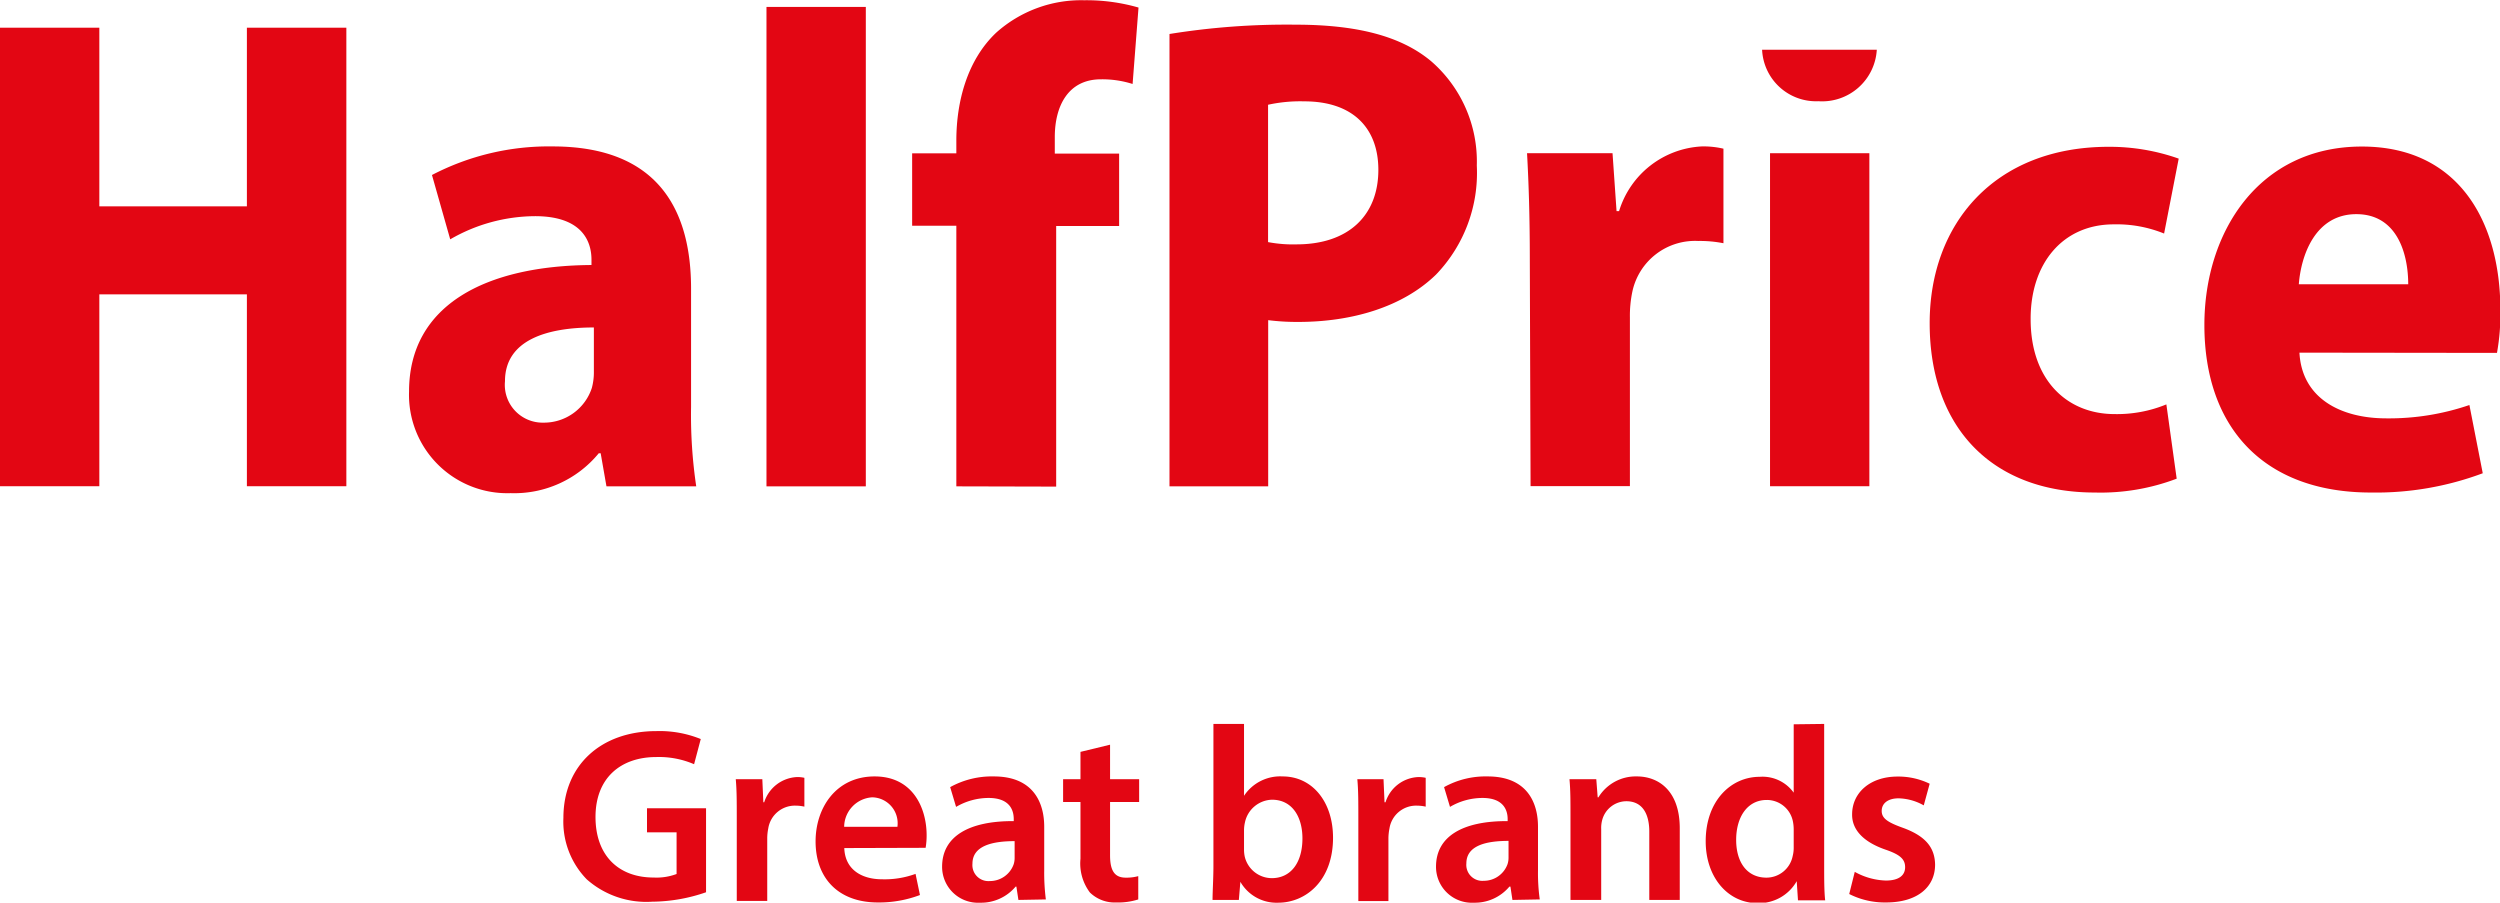 <?xml version="1.0" encoding="UTF-8"?> <svg xmlns="http://www.w3.org/2000/svg" xmlns:xlink="http://www.w3.org/1999/xlink" viewBox="0 0 198.57 71.69"><defs><style>.cls-1{fill:none;}.cls-2{fill:#e30613;}.cls-3{clip-path:url(#clip-path);}</style><clipPath id="clip-path" transform="translate(-31.11 -49.19)"><rect class="cls-1" width="260.79" height="170.08"></rect></clipPath></defs><g id="Vrstva_2" data-name="Vrstva 2"><g id="Vrstva_1-2" data-name="Vrstva 1"><polygon class="cls-2" points="7.89 2.2 7.89 16.39 19.61 16.39 19.61 2.2 27.51 2.2 27.51 38.62 19.61 38.62 19.61 23.38 7.89 23.38 7.89 38.62 0 38.62 0 2.2 7.89 2.2"></polygon><g class="cls-3"><path class="cls-2" d="M79.28,87.82l-.46-2.63h-.15a8.68,8.68,0,0,1-7,3.17,7.81,7.81,0,0,1-8.07-8.07c0-6.91,6.15-10,14.49-10.05v-.42c0-1.61-.89-3.47-4.51-3.46a13.55,13.55,0,0,0-6.71,1.84l-1.45-5.11A20.07,20.07,0,0,1,75,60.82C83.61,60.82,86,66.15,86,72.11v9.41a38.57,38.57,0,0,0,.41,6.3Zm-1-12.62c-3.74,0-7.06,1-7.06,4.27a3,3,0,0,0,3.06,3.29A4,4,0,0,0,78.12,80a4.83,4.83,0,0,0,.16-1.34Z" transform="translate(-31.11 -49.19)"></path><rect class="cls-2" x="60.88" y="0.55" width="7.89" height="38.08"></rect><path class="cls-2" d="M107.07,87.82V67.12h-3.51V61.37h3.51v-1c0-3.13.87-6.4,3.15-8.57a10.12,10.12,0,0,1,7-2.59,14.91,14.91,0,0,1,4.32.58l-.47,6.07a7.94,7.94,0,0,0-2.52-.37c-2.59,0-3.66,2.11-3.66,4.59v1.31H120v5.75h-5v20.7Z" transform="translate(-31.11 -49.19)"></path><path class="cls-2" d="M124,51.89a58.45,58.45,0,0,1,10-.74c4.8,0,8.35.87,10.78,2.9a10.54,10.54,0,0,1,3.63,8.29A11.64,11.64,0,0,1,145.17,71c-2.65,2.58-6.68,3.76-10.94,3.76a18.2,18.2,0,0,1-2.39-.14v13.2H124Zm7.83,16.53a10.6,10.6,0,0,0,2.26.18c4.14,0,6.5-2.31,6.5-5.92,0-3.29-2-5.44-5.88-5.44a12,12,0,0,0-2.88.27Z" transform="translate(-31.11 -49.19)"></path><path class="cls-2" d="M152.62,69.86c0-3.51-.09-6.16-.22-8.5h6.79l.32,4.6h.2a7.26,7.26,0,0,1,6.57-5.14A6.93,6.93,0,0,1,168,61v7.51a9.56,9.56,0,0,0-2-.18,5.09,5.09,0,0,0-5.23,4,9.29,9.29,0,0,0-.2,2.07v13.4h-7.89Z" transform="translate(-31.11 -49.19)"></path><rect class="cls-2" x="140.59" y="12.17" width="7.89" height="26.45"></rect><path class="cls-2" d="M204,87.21a17,17,0,0,1-6.51,1.1c-8,0-13.11-5-13.11-13.46,0-7.87,5.14-14,14.22-14a16.46,16.46,0,0,1,5.56.94L203,67.74a10,10,0,0,0-4-.73c-4.07,0-6.62,3.13-6.6,7.54,0,4.84,2.9,7.53,6.67,7.53a10.31,10.31,0,0,0,4.11-.77Z" transform="translate(-31.11 -49.19)"></path><path class="cls-2" d="M213.75,77.2c.19,3.62,3.27,5.22,6.9,5.22a19.73,19.73,0,0,0,6.6-1.06l1.06,5.42a24.23,24.23,0,0,1-8.89,1.53C211,88.31,206.2,83.23,206.2,75c0-7.38,4.32-14.17,12.51-14.17,7.71,0,11,6,11,13a17.45,17.45,0,0,1-.27,3.39Zm8.64-5.43c0-2.41-.87-5.57-4.12-5.57s-4.39,3.24-4.57,5.57Z" transform="translate(-31.11 -49.19)"></path><path class="cls-2" d="M171.07,53.14a4.29,4.29,0,0,0,4.47,4.09,4.35,4.35,0,0,0,4.64-4.09Z" transform="translate(-31.11 -49.19)"></path><path class="cls-2" d="M87.19,120.06a13.3,13.3,0,0,1-4.28.75,7.14,7.14,0,0,1-5.2-1.78,6.57,6.57,0,0,1-1.85-4.88c0-4.19,3-6.89,7.39-6.89a8.71,8.71,0,0,1,3.52.63l-.53,2a7.06,7.06,0,0,0-3-.57c-2.84,0-4.83,1.67-4.83,4.76s1.86,4.81,4.61,4.81a4.54,4.54,0,0,0,1.83-.28v-3.31H82.5v-1.91h4.69Z" transform="translate(-31.11 -49.19)"></path><path class="cls-2" d="M89.63,114.17c0-1.3,0-2.22-.08-3.09h2.11l.08,1.83h.07a2.87,2.87,0,0,1,2.62-2,2.43,2.43,0,0,1,.57.06v2.29a3.22,3.22,0,0,0-.7-.08A2.14,2.14,0,0,0,92.13,115a4,4,0,0,0-.08.75v5H89.63Z" transform="translate(-31.11 -49.19)"></path><path class="cls-2" d="M98.17,116.55c.06,1.74,1.42,2.48,3,2.48a7.15,7.15,0,0,0,2.66-.43l.35,1.68a9.15,9.15,0,0,1-3.35.59c-3.11,0-4.94-1.91-4.94-4.85,0-2.66,1.62-5.16,4.69-5.16s4.13,2.56,4.13,4.67a5.78,5.78,0,0,1-.08,1Zm4.22-1.69a2.06,2.06,0,0,0-2-2.34,2.37,2.37,0,0,0-2.23,2.34Z" transform="translate(-31.11 -49.19)"></path><path class="cls-2" d="M112,120.67l-.16-1.06h-.06a3.58,3.58,0,0,1-2.84,1.28,2.85,2.85,0,0,1-3-2.86c0-2.42,2.15-3.64,5.69-3.62v-.16c0-.63-.25-1.68-2-1.68a5.13,5.13,0,0,0-2.58.71l-.47-1.57a6.84,6.84,0,0,1,3.47-.85c3.07,0,4,2,4,4v3.46a16.78,16.78,0,0,0,.13,2.31ZM111.7,116c-1.71,0-3.35.34-3.35,1.79a1.27,1.27,0,0,0,1.38,1.38,2,2,0,0,0,1.89-1.32,1.67,1.67,0,0,0,.08-.53Z" transform="translate(-31.11 -49.19)"></path><path class="cls-2" d="M119.28,108.34v2.74h2.31v1.81h-2.31v4.23c0,1.17.32,1.78,1.24,1.78a3.55,3.55,0,0,0,1-.12l0,1.85a5.29,5.29,0,0,1-1.75.24,2.81,2.81,0,0,1-2.09-.79,3.83,3.83,0,0,1-.75-2.68v-4.51h-1.38v-1.81h1.38v-2.17Z" transform="translate(-31.11 -49.19)"></path><path class="cls-2" d="M127.42,120.67c0-.65.07-1.71.07-2.7V106.69h2.43v5.71h0a3.45,3.45,0,0,1,3.07-1.54c2.34,0,4,2,4,4.87,0,3.44-2.19,5.16-4.36,5.16a3.31,3.31,0,0,1-3-1.66h0l-.12,1.44Zm2.5-4a2.62,2.62,0,0,0,.06.57,2.22,2.22,0,0,0,2.14,1.7c1.52,0,2.44-1.23,2.44-3.16,0-1.69-.8-3.07-2.42-3.07a2.26,2.26,0,0,0-2.14,1.77,2.92,2.92,0,0,0-.08.63Z" transform="translate(-31.11 -49.19)"></path><path class="cls-2" d="M139,114.17c0-1.3,0-2.22-.08-3.09H141l.08,1.83h.08a2.85,2.85,0,0,1,2.62-2,2.56,2.56,0,0,1,.57.06v2.29a3.32,3.32,0,0,0-.71-.08,2.14,2.14,0,0,0-2.17,1.83,4,4,0,0,0-.08.75v5H139Z" transform="translate(-31.11 -49.19)"></path><path class="cls-2" d="M151.24,120.67l-.16-1.06H151a3.58,3.58,0,0,1-2.83,1.28,2.85,2.85,0,0,1-3-2.86c0-2.42,2.14-3.64,5.69-3.62v-.16c0-.63-.26-1.68-2-1.68a5.1,5.1,0,0,0-2.58.71l-.47-1.57a6.77,6.77,0,0,1,3.46-.85c3.07,0,4,2,4,4v3.46a15.19,15.19,0,0,0,.14,2.31Zm-.31-4.69c-1.72,0-3.35.34-3.35,1.79a1.27,1.27,0,0,0,1.38,1.38,2,2,0,0,0,1.89-1.32,1.67,1.67,0,0,0,.08-.53Z" transform="translate(-31.11 -49.19)"></path><path class="cls-2" d="M155.85,113.93c0-1.1,0-2-.08-2.85h2.13l.11,1.44h.06a3.47,3.47,0,0,1,3.06-1.66c1.67,0,3.4,1.09,3.4,4.12v5.69h-2.42v-5.42c0-1.37-.51-2.42-1.83-2.42a2,2,0,0,0-1.89,1.42,2.44,2.44,0,0,0-.1.79v5.63h-2.44Z" transform="translate(-31.11 -49.19)"></path><path class="cls-2" d="M176,106.69V118c0,1,0,2,.08,2.7h-2.16l-.1-1.52h0a3.44,3.44,0,0,1-3.13,1.74c-2.29,0-4.1-2-4.1-4.91,0-3.21,2-5.12,4.29-5.12a3.05,3.05,0,0,1,2.7,1.26h0v-5.43Zm-2.42,8.39a3.28,3.28,0,0,0-.06-.63,2.11,2.11,0,0,0-2.08-1.72c-1.56,0-2.43,1.38-2.43,3.17s.87,3,2.41,3a2.13,2.13,0,0,0,2.08-1.72,2.62,2.62,0,0,0,.08-.71Z" transform="translate(-31.11 -49.19)"></path><path class="cls-2" d="M178.43,118.44a5.39,5.39,0,0,0,2.47.69c1.06,0,1.53-.43,1.53-1.06s-.39-1-1.57-1.4c-1.87-.65-2.66-1.67-2.64-2.8,0-1.69,1.4-3,3.62-3a5.71,5.71,0,0,1,2.54.57l-.47,1.72a4.24,4.24,0,0,0-2-.56c-.87,0-1.34.42-1.34,1s.45.9,1.68,1.34c1.73.63,2.54,1.51,2.56,2.93,0,1.74-1.36,3-3.9,3a6.24,6.24,0,0,1-2.92-.67Z" transform="translate(-31.11 -49.19)"></path></g></g></g></svg> 